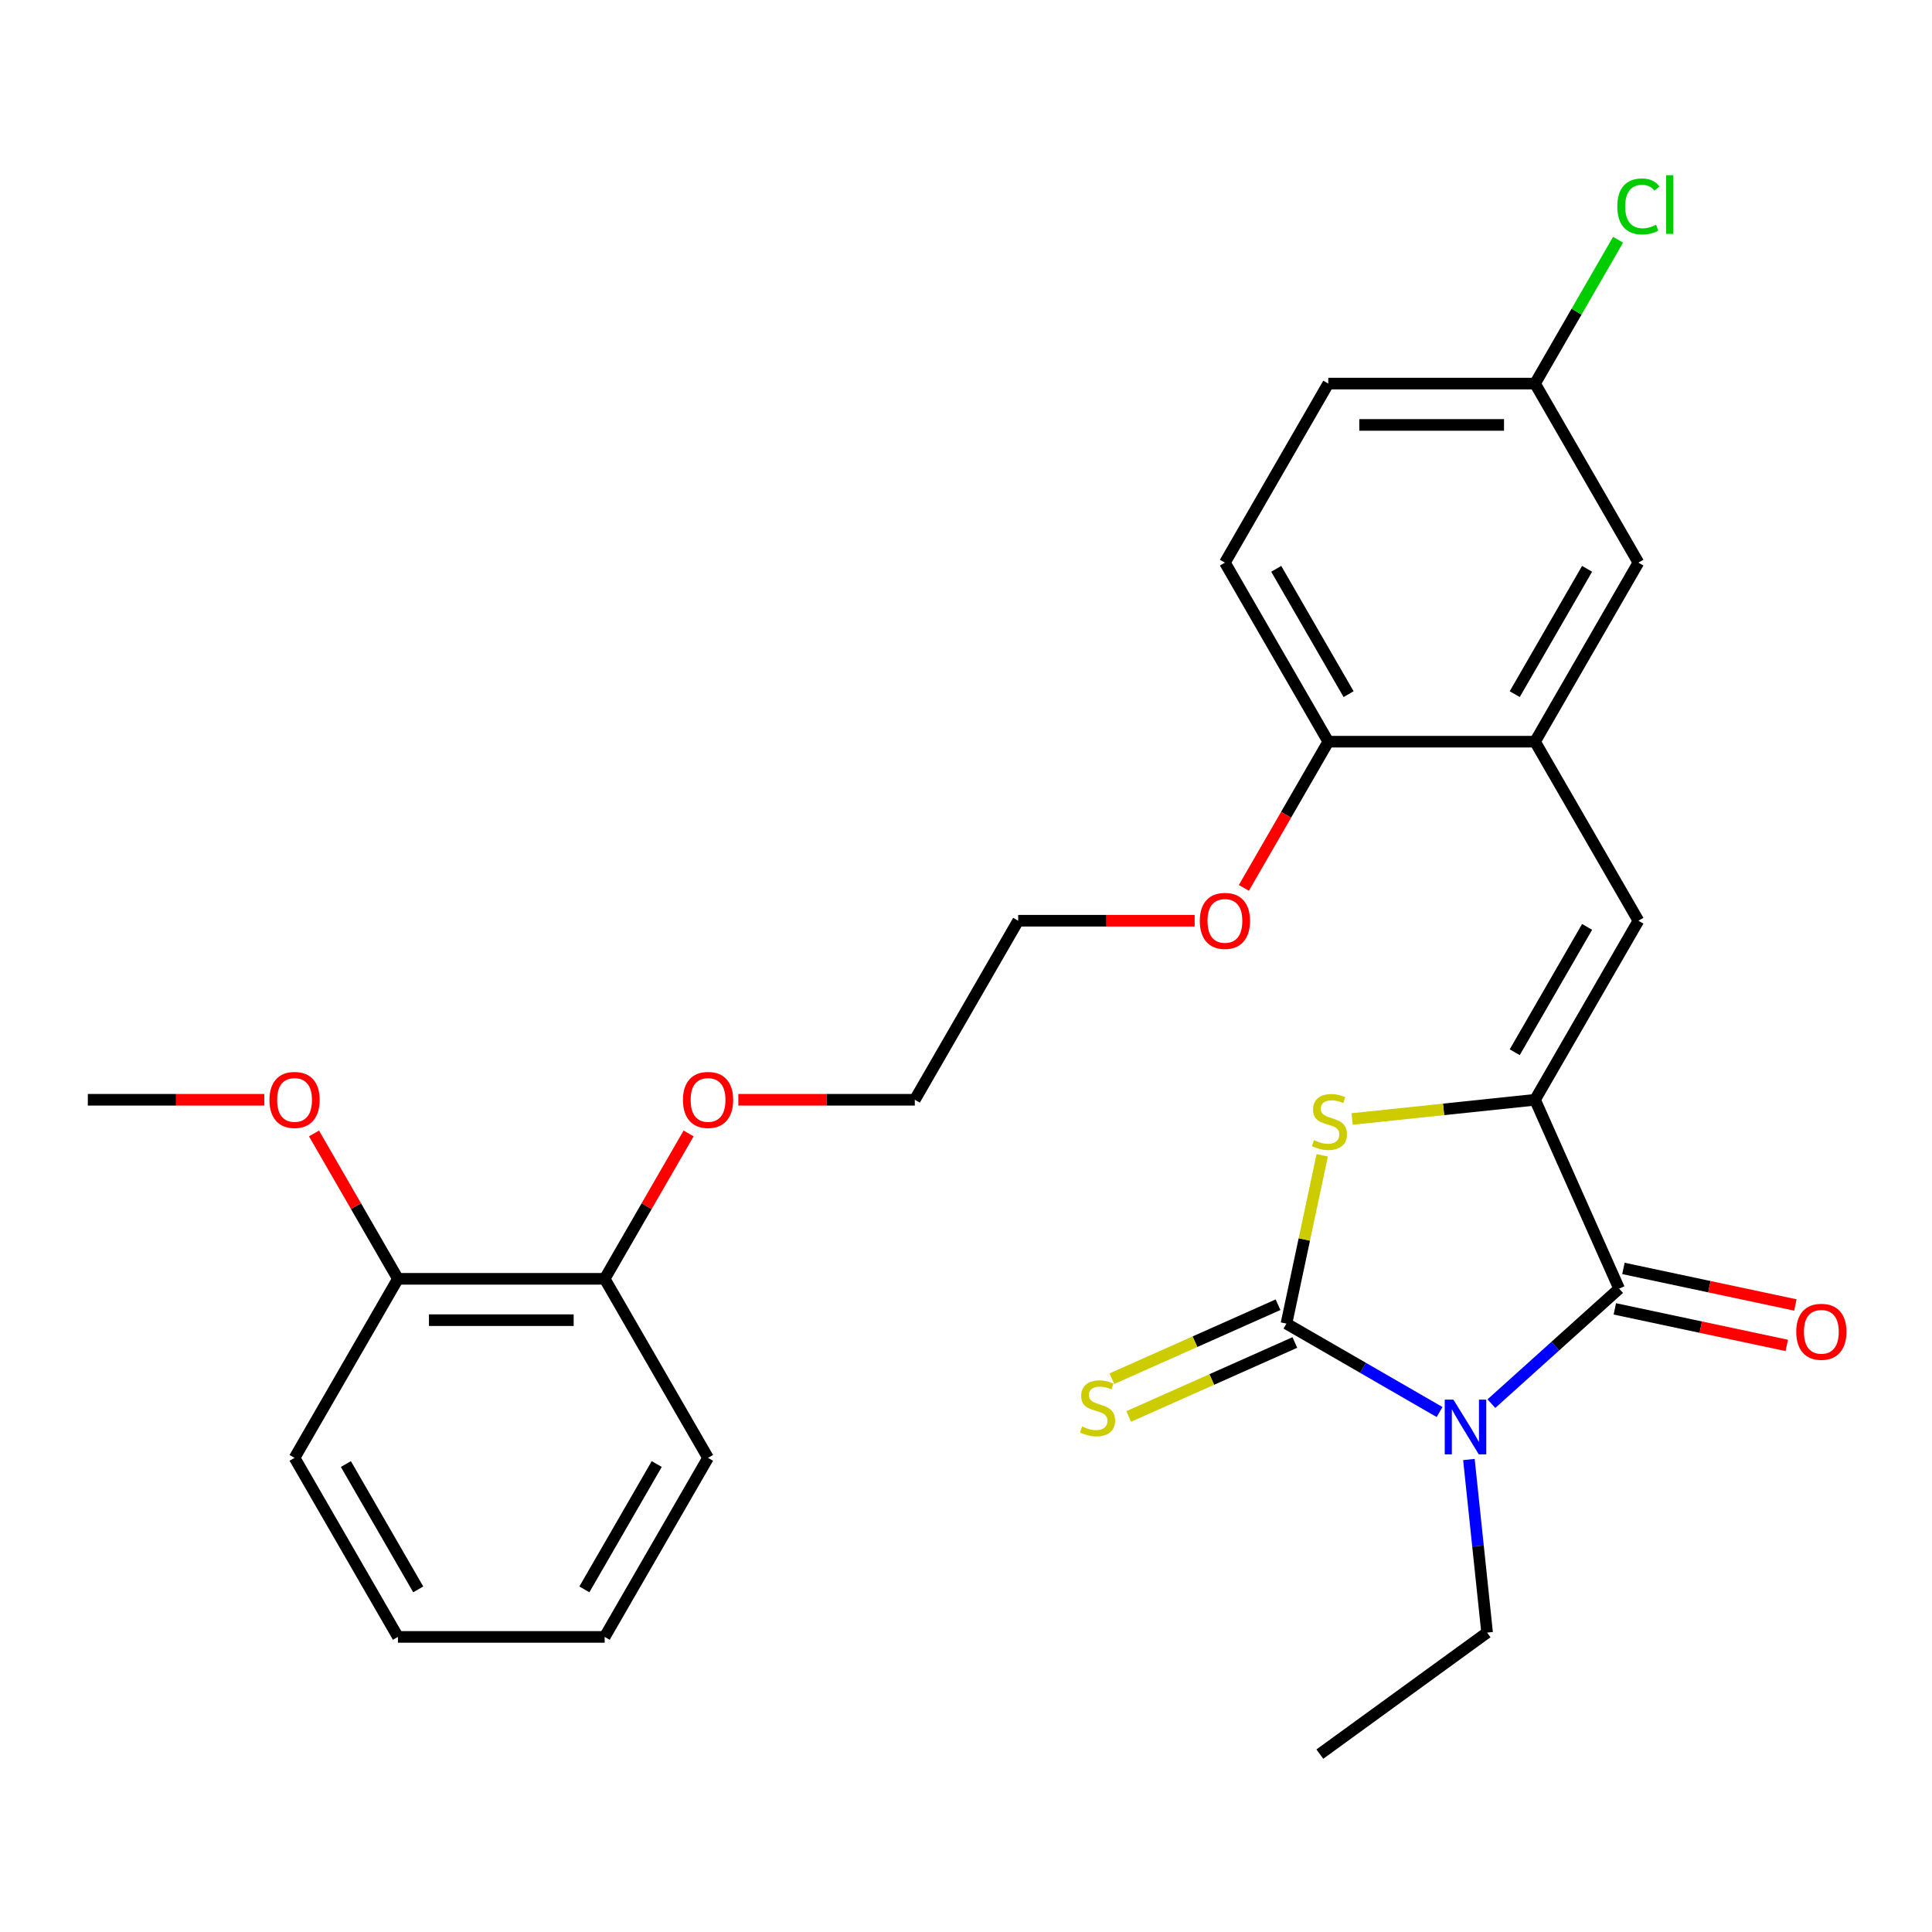 <?xml version='1.0' encoding='iso-8859-1'?>
<svg version='1.1' baseProfile='full'
              xmlns='http://www.w3.org/2000/svg'
                      xmlns:rdkit='http://www.rdkit.org/xml'
                      xmlns:xlink='http://www.w3.org/1999/xlink'
                  xml:space='preserve'
width='1000px' height='1000px' viewBox='0 0 1000 1000'>
<!-- END OF HEADER -->
<rect style='opacity:1.0;fill:#FFFFFF;stroke:none' width='1000' height='1000' x='0' y='0'> </rect>
<path class='bond-0' d='M 745.117,730.859 L 705.487,707.979' style='fill:none;fill-rule:evenodd;stroke:#0000FF;stroke-width:6px;stroke-linecap:butt;stroke-linejoin:miter;stroke-opacity:1' />
<path class='bond-0' d='M 705.487,707.979 L 665.858,685.099' style='fill:none;fill-rule:evenodd;stroke:#000000;stroke-width:6px;stroke-linecap:butt;stroke-linejoin:miter;stroke-opacity:1' />
<path class='bond-2' d='M 771.947,726.525 L 805.002,696.762' style='fill:none;fill-rule:evenodd;stroke:#0000FF;stroke-width:6px;stroke-linecap:butt;stroke-linejoin:miter;stroke-opacity:1' />
<path class='bond-2' d='M 805.002,696.762 L 838.057,667' style='fill:none;fill-rule:evenodd;stroke:#000000;stroke-width:6px;stroke-linecap:butt;stroke-linejoin:miter;stroke-opacity:1' />
<path class='bond-12' d='M 760.302,755.439 L 765.01,800.234' style='fill:none;fill-rule:evenodd;stroke:#0000FF;stroke-width:6px;stroke-linecap:butt;stroke-linejoin:miter;stroke-opacity:1' />
<path class='bond-12' d='M 765.01,800.234 L 769.718,845.029' style='fill:none;fill-rule:evenodd;stroke:#000000;stroke-width:6px;stroke-linecap:butt;stroke-linejoin:miter;stroke-opacity:1' />
<path class='bond-3' d='M 665.858,685.099 L 675.116,641.54' style='fill:none;fill-rule:evenodd;stroke:#000000;stroke-width:6px;stroke-linecap:butt;stroke-linejoin:miter;stroke-opacity:1' />
<path class='bond-3' d='M 675.116,641.54 L 684.375,597.981' style='fill:none;fill-rule:evenodd;stroke:#CCCC00;stroke-width:6px;stroke-linecap:butt;stroke-linejoin:miter;stroke-opacity:1' />
<path class='bond-6' d='M 661.505,675.323 L 618.503,694.468' style='fill:none;fill-rule:evenodd;stroke:#000000;stroke-width:6px;stroke-linecap:butt;stroke-linejoin:miter;stroke-opacity:1' />
<path class='bond-6' d='M 618.503,694.468 L 575.501,713.614' style='fill:none;fill-rule:evenodd;stroke:#CCCC00;stroke-width:6px;stroke-linecap:butt;stroke-linejoin:miter;stroke-opacity:1' />
<path class='bond-6' d='M 670.21,694.875 L 627.208,714.02' style='fill:none;fill-rule:evenodd;stroke:#000000;stroke-width:6px;stroke-linecap:butt;stroke-linejoin:miter;stroke-opacity:1' />
<path class='bond-6' d='M 627.208,714.02 L 584.206,733.166' style='fill:none;fill-rule:evenodd;stroke:#CCCC00;stroke-width:6px;stroke-linecap:butt;stroke-linejoin:miter;stroke-opacity:1' />
<path class='bond-1' d='M 794.531,569.24 L 838.057,667' style='fill:none;fill-rule:evenodd;stroke:#000000;stroke-width:6px;stroke-linecap:butt;stroke-linejoin:miter;stroke-opacity:1' />
<path class='bond-4' d='M 794.531,569.24 L 848.037,476.566' style='fill:none;fill-rule:evenodd;stroke:#000000;stroke-width:6px;stroke-linecap:butt;stroke-linejoin:miter;stroke-opacity:1' />
<path class='bond-4' d='M 784.022,544.638 L 821.476,479.766' style='fill:none;fill-rule:evenodd;stroke:#000000;stroke-width:6px;stroke-linecap:butt;stroke-linejoin:miter;stroke-opacity:1' />
<path class='bond-28' d='M 794.531,569.24 L 747.197,574.216' style='fill:none;fill-rule:evenodd;stroke:#000000;stroke-width:6px;stroke-linecap:butt;stroke-linejoin:miter;stroke-opacity:1' />
<path class='bond-28' d='M 747.197,574.216 L 699.862,579.191' style='fill:none;fill-rule:evenodd;stroke:#CCCC00;stroke-width:6px;stroke-linecap:butt;stroke-linejoin:miter;stroke-opacity:1' />
<path class='bond-7' d='M 835.832,677.467 L 880.33,686.926' style='fill:none;fill-rule:evenodd;stroke:#000000;stroke-width:6px;stroke-linecap:butt;stroke-linejoin:miter;stroke-opacity:1' />
<path class='bond-7' d='M 880.33,686.926 L 924.829,696.384' style='fill:none;fill-rule:evenodd;stroke:#FF0000;stroke-width:6px;stroke-linecap:butt;stroke-linejoin:miter;stroke-opacity:1' />
<path class='bond-7' d='M 840.282,656.533 L 884.78,665.991' style='fill:none;fill-rule:evenodd;stroke:#000000;stroke-width:6px;stroke-linecap:butt;stroke-linejoin:miter;stroke-opacity:1' />
<path class='bond-7' d='M 884.78,665.991 L 929.279,675.45' style='fill:none;fill-rule:evenodd;stroke:#FF0000;stroke-width:6px;stroke-linecap:butt;stroke-linejoin:miter;stroke-opacity:1' />
<path class='bond-5' d='M 848.037,476.566 L 794.531,383.892' style='fill:none;fill-rule:evenodd;stroke:#000000;stroke-width:6px;stroke-linecap:butt;stroke-linejoin:miter;stroke-opacity:1' />
<path class='bond-8' d='M 794.531,383.892 L 687.52,383.892' style='fill:none;fill-rule:evenodd;stroke:#000000;stroke-width:6px;stroke-linecap:butt;stroke-linejoin:miter;stroke-opacity:1' />
<path class='bond-9' d='M 794.531,383.892 L 848.037,291.218' style='fill:none;fill-rule:evenodd;stroke:#000000;stroke-width:6px;stroke-linecap:butt;stroke-linejoin:miter;stroke-opacity:1' />
<path class='bond-9' d='M 784.022,359.29 L 821.476,294.418' style='fill:none;fill-rule:evenodd;stroke:#000000;stroke-width:6px;stroke-linecap:butt;stroke-linejoin:miter;stroke-opacity:1' />
<path class='bond-13' d='M 687.52,383.892 L 634.015,291.218' style='fill:none;fill-rule:evenodd;stroke:#000000;stroke-width:6px;stroke-linecap:butt;stroke-linejoin:miter;stroke-opacity:1' />
<path class='bond-13' d='M 698.029,359.29 L 660.576,294.418' style='fill:none;fill-rule:evenodd;stroke:#000000;stroke-width:6px;stroke-linecap:butt;stroke-linejoin:miter;stroke-opacity:1' />
<path class='bond-17' d='M 687.52,383.892 L 665.674,421.731' style='fill:none;fill-rule:evenodd;stroke:#000000;stroke-width:6px;stroke-linecap:butt;stroke-linejoin:miter;stroke-opacity:1' />
<path class='bond-17' d='M 665.674,421.731 L 643.827,459.571' style='fill:none;fill-rule:evenodd;stroke:#FF0000;stroke-width:6px;stroke-linecap:butt;stroke-linejoin:miter;stroke-opacity:1' />
<path class='bond-14' d='M 848.037,291.218 L 794.531,198.544' style='fill:none;fill-rule:evenodd;stroke:#000000;stroke-width:6px;stroke-linecap:butt;stroke-linejoin:miter;stroke-opacity:1' />
<path class='bond-10' d='M 205.971,661.915 L 312.982,661.915' style='fill:none;fill-rule:evenodd;stroke:#000000;stroke-width:6px;stroke-linecap:butt;stroke-linejoin:miter;stroke-opacity:1' />
<path class='bond-10' d='M 222.023,683.317 L 296.93,683.317' style='fill:none;fill-rule:evenodd;stroke:#000000;stroke-width:6px;stroke-linecap:butt;stroke-linejoin:miter;stroke-opacity:1' />
<path class='bond-18' d='M 205.971,661.915 L 184.251,624.295' style='fill:none;fill-rule:evenodd;stroke:#000000;stroke-width:6px;stroke-linecap:butt;stroke-linejoin:miter;stroke-opacity:1' />
<path class='bond-18' d='M 184.251,624.295 L 162.532,586.676' style='fill:none;fill-rule:evenodd;stroke:#FF0000;stroke-width:6px;stroke-linecap:butt;stroke-linejoin:miter;stroke-opacity:1' />
<path class='bond-20' d='M 205.971,661.915 L 152.466,754.589' style='fill:none;fill-rule:evenodd;stroke:#000000;stroke-width:6px;stroke-linecap:butt;stroke-linejoin:miter;stroke-opacity:1' />
<path class='bond-11' d='M 312.982,661.915 L 334.702,624.295' style='fill:none;fill-rule:evenodd;stroke:#000000;stroke-width:6px;stroke-linecap:butt;stroke-linejoin:miter;stroke-opacity:1' />
<path class='bond-11' d='M 334.702,624.295 L 356.421,586.676' style='fill:none;fill-rule:evenodd;stroke:#FF0000;stroke-width:6px;stroke-linecap:butt;stroke-linejoin:miter;stroke-opacity:1' />
<path class='bond-21' d='M 312.982,661.915 L 366.487,754.589' style='fill:none;fill-rule:evenodd;stroke:#000000;stroke-width:6px;stroke-linecap:butt;stroke-linejoin:miter;stroke-opacity:1' />
<path class='bond-25' d='M 769.718,845.029 L 683.144,907.928' style='fill:none;fill-rule:evenodd;stroke:#000000;stroke-width:6px;stroke-linecap:butt;stroke-linejoin:miter;stroke-opacity:1' />
<path class='bond-29' d='M 634.015,291.218 L 687.52,198.544' style='fill:none;fill-rule:evenodd;stroke:#000000;stroke-width:6px;stroke-linecap:butt;stroke-linejoin:miter;stroke-opacity:1' />
<path class='bond-15' d='M 794.531,198.544 L 687.52,198.544' style='fill:none;fill-rule:evenodd;stroke:#000000;stroke-width:6px;stroke-linecap:butt;stroke-linejoin:miter;stroke-opacity:1' />
<path class='bond-15' d='M 778.48,219.946 L 703.572,219.946' style='fill:none;fill-rule:evenodd;stroke:#000000;stroke-width:6px;stroke-linecap:butt;stroke-linejoin:miter;stroke-opacity:1' />
<path class='bond-16' d='M 794.531,198.544 L 816.026,161.314' style='fill:none;fill-rule:evenodd;stroke:#000000;stroke-width:6px;stroke-linecap:butt;stroke-linejoin:miter;stroke-opacity:1' />
<path class='bond-16' d='M 816.026,161.314 L 837.52,124.085' style='fill:none;fill-rule:evenodd;stroke:#00CC00;stroke-width:6px;stroke-linecap:butt;stroke-linejoin:miter;stroke-opacity:1' />
<path class='bond-23' d='M 618.34,476.566 L 572.672,476.566' style='fill:none;fill-rule:evenodd;stroke:#FF0000;stroke-width:6px;stroke-linecap:butt;stroke-linejoin:miter;stroke-opacity:1' />
<path class='bond-23' d='M 572.672,476.566 L 527.004,476.566' style='fill:none;fill-rule:evenodd;stroke:#000000;stroke-width:6px;stroke-linecap:butt;stroke-linejoin:miter;stroke-opacity:1' />
<path class='bond-24' d='M 136.79,569.24 L 91.122,569.24' style='fill:none;fill-rule:evenodd;stroke:#FF0000;stroke-width:6px;stroke-linecap:butt;stroke-linejoin:miter;stroke-opacity:1' />
<path class='bond-24' d='M 91.122,569.24 L 45.455,569.24' style='fill:none;fill-rule:evenodd;stroke:#000000;stroke-width:6px;stroke-linecap:butt;stroke-linejoin:miter;stroke-opacity:1' />
<path class='bond-19' d='M 382.163,569.24 L 427.831,569.24' style='fill:none;fill-rule:evenodd;stroke:#FF0000;stroke-width:6px;stroke-linecap:butt;stroke-linejoin:miter;stroke-opacity:1' />
<path class='bond-19' d='M 427.831,569.24 L 473.498,569.24' style='fill:none;fill-rule:evenodd;stroke:#000000;stroke-width:6px;stroke-linecap:butt;stroke-linejoin:miter;stroke-opacity:1' />
<path class='bond-30' d='M 152.466,754.589 L 205.971,847.263' style='fill:none;fill-rule:evenodd;stroke:#000000;stroke-width:6px;stroke-linecap:butt;stroke-linejoin:miter;stroke-opacity:1' />
<path class='bond-30' d='M 179.026,757.789 L 216.48,822.661' style='fill:none;fill-rule:evenodd;stroke:#000000;stroke-width:6px;stroke-linecap:butt;stroke-linejoin:miter;stroke-opacity:1' />
<path class='bond-27' d='M 366.487,754.589 L 312.982,847.263' style='fill:none;fill-rule:evenodd;stroke:#000000;stroke-width:6px;stroke-linecap:butt;stroke-linejoin:miter;stroke-opacity:1' />
<path class='bond-27' d='M 339.927,757.789 L 302.473,822.661' style='fill:none;fill-rule:evenodd;stroke:#000000;stroke-width:6px;stroke-linecap:butt;stroke-linejoin:miter;stroke-opacity:1' />
<path class='bond-22' d='M 473.498,569.24 L 527.004,476.566' style='fill:none;fill-rule:evenodd;stroke:#000000;stroke-width:6px;stroke-linecap:butt;stroke-linejoin:miter;stroke-opacity:1' />
<path class='bond-26' d='M 205.971,847.263 L 312.982,847.263' style='fill:none;fill-rule:evenodd;stroke:#000000;stroke-width:6px;stroke-linecap:butt;stroke-linejoin:miter;stroke-opacity:1' />
<path  class='atom-0' d='M 752.272 724.444
L 761.552 739.444
Q 762.472 740.924, 763.952 743.604
Q 765.432 746.284, 765.512 746.444
L 765.512 724.444
L 769.272 724.444
L 769.272 752.764
L 765.392 752.764
L 755.432 736.364
Q 754.272 734.444, 753.032 732.244
Q 751.832 730.044, 751.472 729.364
L 751.472 752.764
L 747.792 752.764
L 747.792 724.444
L 752.272 724.444
' fill='#0000FF'/>
<path  class='atom-4' d='M 680.107 590.146
Q 680.427 590.266, 681.747 590.826
Q 683.067 591.386, 684.507 591.746
Q 685.987 592.066, 687.427 592.066
Q 690.107 592.066, 691.667 590.786
Q 693.227 589.466, 693.227 587.186
Q 693.227 585.626, 692.427 584.666
Q 691.667 583.706, 690.467 583.186
Q 689.267 582.666, 687.267 582.066
Q 684.747 581.306, 683.227 580.586
Q 681.747 579.866, 680.667 578.346
Q 679.627 576.826, 679.627 574.266
Q 679.627 570.706, 682.027 568.506
Q 684.467 566.306, 689.267 566.306
Q 692.547 566.306, 696.267 567.866
L 695.347 570.946
Q 691.947 569.546, 689.387 569.546
Q 686.627 569.546, 685.107 570.706
Q 683.587 571.826, 683.627 573.786
Q 683.627 575.306, 684.387 576.226
Q 685.187 577.146, 686.307 577.666
Q 687.467 578.186, 689.387 578.786
Q 691.947 579.586, 693.467 580.386
Q 694.987 581.186, 696.067 582.826
Q 697.187 584.426, 697.187 587.186
Q 697.187 591.106, 694.547 593.226
Q 691.947 595.306, 687.587 595.306
Q 685.067 595.306, 683.147 594.746
Q 681.267 594.226, 679.027 593.306
L 680.107 590.146
' fill='#CCCC00'/>
<path  class='atom-7' d='M 560.098 738.344
Q 560.418 738.464, 561.738 739.024
Q 563.058 739.584, 564.498 739.944
Q 565.978 740.264, 567.418 740.264
Q 570.098 740.264, 571.658 738.984
Q 573.218 737.664, 573.218 735.384
Q 573.218 733.824, 572.418 732.864
Q 571.658 731.904, 570.458 731.384
Q 569.258 730.864, 567.258 730.264
Q 564.738 729.504, 563.218 728.784
Q 561.738 728.064, 560.658 726.544
Q 559.618 725.024, 559.618 722.464
Q 559.618 718.904, 562.018 716.704
Q 564.458 714.504, 569.258 714.504
Q 572.538 714.504, 576.258 716.064
L 575.338 719.144
Q 571.938 717.744, 569.378 717.744
Q 566.618 717.744, 565.098 718.904
Q 563.578 720.024, 563.618 721.984
Q 563.618 723.504, 564.378 724.424
Q 565.178 725.344, 566.298 725.864
Q 567.458 726.384, 569.378 726.984
Q 571.938 727.784, 573.458 728.584
Q 574.978 729.384, 576.058 731.024
Q 577.178 732.624, 577.178 735.384
Q 577.178 739.304, 574.538 741.424
Q 571.938 743.504, 567.578 743.504
Q 565.058 743.504, 563.138 742.944
Q 561.258 742.424, 559.018 741.504
L 560.098 738.344
' fill='#CCCC00'/>
<path  class='atom-8' d='M 929.729 689.329
Q 929.729 682.529, 933.089 678.729
Q 936.449 674.929, 942.729 674.929
Q 949.009 674.929, 952.369 678.729
Q 955.729 682.529, 955.729 689.329
Q 955.729 696.209, 952.329 700.129
Q 948.929 704.009, 942.729 704.009
Q 936.489 704.009, 933.089 700.129
Q 929.729 696.249, 929.729 689.329
M 942.729 700.809
Q 947.049 700.809, 949.369 697.929
Q 951.729 695.009, 951.729 689.329
Q 951.729 683.769, 949.369 680.969
Q 947.049 678.129, 942.729 678.129
Q 938.409 678.129, 936.049 680.929
Q 933.729 683.729, 933.729 689.329
Q 933.729 695.049, 936.049 697.929
Q 938.409 700.809, 942.729 700.809
' fill='#FF0000'/>
<path  class='atom-17' d='M 837.117 106.849
Q 837.117 99.809, 840.397 96.129
Q 843.717 92.409, 849.997 92.409
Q 855.837 92.409, 858.957 96.529
L 856.317 98.689
Q 854.037 95.689, 849.997 95.689
Q 845.717 95.689, 843.437 98.569
Q 841.197 101.409, 841.197 106.849
Q 841.197 112.449, 843.517 115.329
Q 845.877 118.209, 850.437 118.209
Q 853.557 118.209, 857.197 116.329
L 858.317 119.329
Q 856.837 120.289, 854.597 120.849
Q 852.357 121.409, 849.877 121.409
Q 843.717 121.409, 840.397 117.649
Q 837.117 113.889, 837.117 106.849
' fill='#00CC00'/>
<path  class='atom-17' d='M 862.397 90.689
L 866.077 90.689
L 866.077 121.049
L 862.397 121.049
L 862.397 90.689
' fill='#00CC00'/>
<path  class='atom-18' d='M 621.015 476.646
Q 621.015 469.846, 624.375 466.046
Q 627.735 462.246, 634.015 462.246
Q 640.295 462.246, 643.655 466.046
Q 647.015 469.846, 647.015 476.646
Q 647.015 483.526, 643.615 487.446
Q 640.215 491.326, 634.015 491.326
Q 627.775 491.326, 624.375 487.446
Q 621.015 483.566, 621.015 476.646
M 634.015 488.126
Q 638.335 488.126, 640.655 485.246
Q 643.015 482.326, 643.015 476.646
Q 643.015 471.086, 640.655 468.286
Q 638.335 465.446, 634.015 465.446
Q 629.695 465.446, 627.335 468.246
Q 625.015 471.046, 625.015 476.646
Q 625.015 482.366, 627.335 485.246
Q 629.695 488.126, 634.015 488.126
' fill='#FF0000'/>
<path  class='atom-19' d='M 139.466 569.32
Q 139.466 562.52, 142.826 558.72
Q 146.186 554.92, 152.466 554.92
Q 158.746 554.92, 162.106 558.72
Q 165.466 562.52, 165.466 569.32
Q 165.466 576.2, 162.066 580.12
Q 158.666 584, 152.466 584
Q 146.226 584, 142.826 580.12
Q 139.466 576.24, 139.466 569.32
M 152.466 580.8
Q 156.786 580.8, 159.106 577.92
Q 161.466 575, 161.466 569.32
Q 161.466 563.76, 159.106 560.96
Q 156.786 558.12, 152.466 558.12
Q 148.146 558.12, 145.786 560.92
Q 143.466 563.72, 143.466 569.32
Q 143.466 575.04, 145.786 577.92
Q 148.146 580.8, 152.466 580.8
' fill='#FF0000'/>
<path  class='atom-20' d='M 353.487 569.32
Q 353.487 562.52, 356.847 558.72
Q 360.207 554.92, 366.487 554.92
Q 372.767 554.92, 376.127 558.72
Q 379.487 562.52, 379.487 569.32
Q 379.487 576.2, 376.087 580.12
Q 372.687 584, 366.487 584
Q 360.247 584, 356.847 580.12
Q 353.487 576.24, 353.487 569.32
M 366.487 580.8
Q 370.807 580.8, 373.127 577.92
Q 375.487 575, 375.487 569.32
Q 375.487 563.76, 373.127 560.96
Q 370.807 558.12, 366.487 558.12
Q 362.167 558.12, 359.807 560.92
Q 357.487 563.72, 357.487 569.32
Q 357.487 575.04, 359.807 577.92
Q 362.167 580.8, 366.487 580.8
' fill='#FF0000'/>
</svg>
